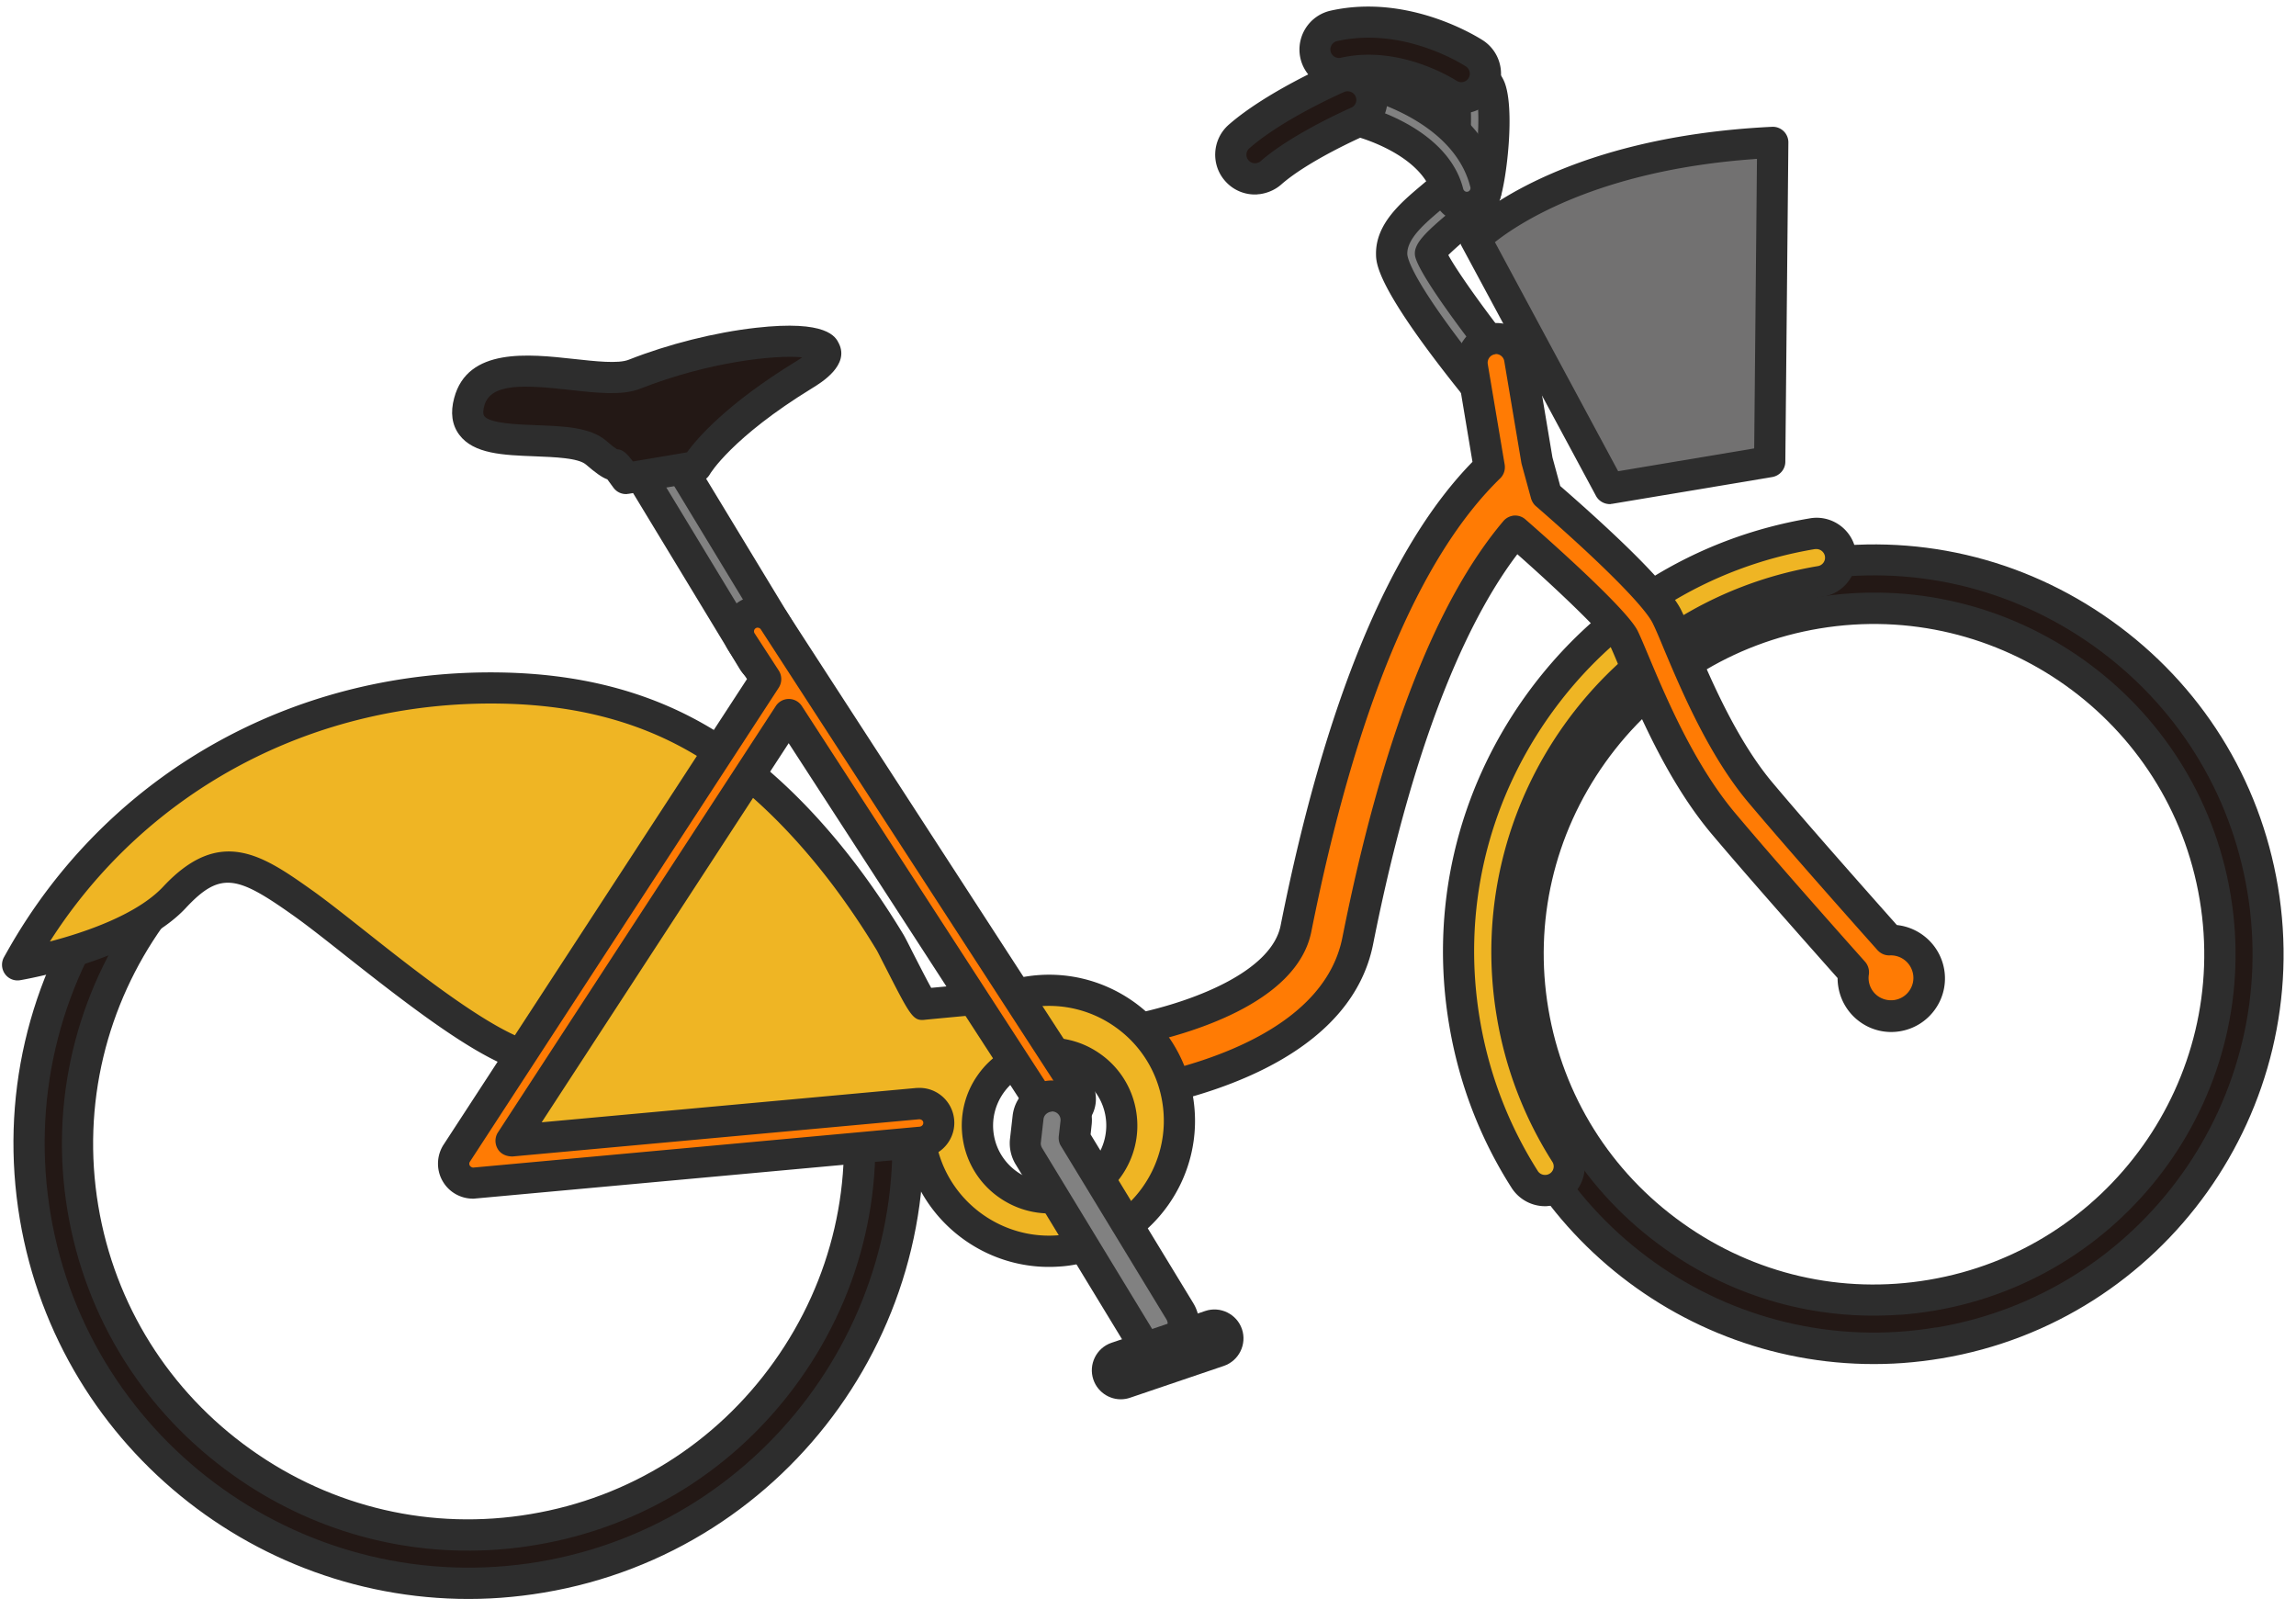 <svg xmlns="http://www.w3.org/2000/svg" width="174" height="122" fill="none"><path fill="#818181" d="M113.91 30.65c-.5.08-1.03-.1-1.38-.52-3.21-3.93-7.04-9.01-7.07-10.89-.02-1.73 1.58-3.08 3-4.28.46-.39 1.16-.98 1.32-1.23.35-1.1.68-5.16.4-5.99-.3-.75.06-1.6.81-1.9.75-.31 1.61.07 1.91.82.67 1.65.09 6.75-.37 8.08-.31.89-1.18 1.63-2.19 2.48-.59.5-1.79 1.51-1.95 1.98.33 1.16 3.53 5.58 6.4 9.09.51.63.42 1.55-.21 2.06-.2.17-.44.27-.68.31l.01-.01Z"/><path fill="#2D2D2D" d="M113.86 31.85c-.85.06-1.7-.29-2.25-.97-7.3-8.94-7.32-10.89-7.33-11.62-.03-2.29 1.88-3.9 3.42-5.2.25-.21.77-.65 1.01-.89.27-1.16.5-4.36.35-5.06-.5-1.33.16-2.83 1.49-3.37.66-.27 1.38-.26 2.04.02.65.28 1.15.79 1.42 1.45.82 2.02.17 7.42-.34 8.9-.41 1.2-1.45 2.07-2.55 3-.71.6-1.12.98-1.36 1.22.74 1.36 3.18 4.79 5.96 8.2.45.55.66 1.24.58 1.94a2.643 2.643 0 0 1-2.44 2.38Zm-2.33-24.93s-.05 0-.08.02c-.15.06-.22.22-.16.36.01.02.02.05.03.08.4 1.22-.04 5.58-.4 6.72-.03.1-.08.19-.13.28-.22.35-.66.74-1.55 1.49-1.22 1.03-2.6 2.19-2.59 3.36 0 .31.35 2.26 6.8 10.16.08.09.19.11.27.1 0 0 .09-.03.13-.06.08-.06.1-.14.1-.19 0-.05 0-.13-.06-.21-2.32-2.84-6.17-7.93-6.62-9.51-.07-.23-.06-.48.02-.71.22-.66.98-1.39 2.3-2.51.85-.71 1.64-1.38 1.84-1.96.42-1.22.89-6 .39-7.25a.302.302 0 0 0-.16-.16c-.03-.01-.08-.03-.13-.02v.01Z"/><path fill="#818181" d="M111.4 15.7a1.45 1.45 0 0 1-1.66-1.09c-.99-3.97-6.65-5.41-6.7-5.42-.78-.19-1.27-.99-1.07-1.77.19-.78.98-1.27 1.77-1.08.3.07 7.43 1.86 8.85 7.56.2.79-.28 1.58-1.07 1.78-.04 0-.08.02-.11.02h-.01Z"/><path fill="#2D2D2D" d="M111.36 16.9c-1.27.09-2.45-.75-2.77-2-.81-3.24-5.79-4.55-5.85-4.56a2.646 2.646 0 0 1-1.93-3.2 2.645 2.645 0 0 1 3.2-1.94c.33.08 8.13 2.03 9.72 8.42.35 1.42-.51 2.86-1.93 3.21-.06.02-.13.03-.19.04h-.01l-.24.03Zm-8-9.42c-.12 0-.22.09-.25.21-.04.15.06.3.21.34.26.07 6.41 1.65 7.57 6.29.04.14.19.24.31.21h.02c.16-.04.25-.2.21-.35-1.25-5.02-7.92-6.68-7.98-6.7h-.09Z"/><path fill="#231815" d="M111.04 7.39c-.44.07-.91-.01-1.31-.28-.06-.04-3.88-2.47-7.85-1.58-.99.22-1.97-.4-2.19-1.39-.22-.99.4-1.97 1.39-2.19 5.52-1.23 10.45 1.96 10.66 2.1a1.835 1.835 0 0 1-.71 3.34h.01Z"/><path fill="#2D2D2D" d="M110.96 8.59a2.95 2.95 0 0 1-1.87-.49c-.02-.01-3.5-2.19-6.94-1.41-1.63.36-3.24-.67-3.6-2.28a3.02 3.02 0 0 1 2.28-3.6c6.02-1.35 11.35 2.12 11.57 2.26 1.39.92 1.77 2.79.86 4.18-.46.7-1.2 1.17-2.02 1.31-.09.02-.19.03-.28.03ZM103 4.17c3.76-.27 6.97 1.69 7.37 1.94.19.12.36.13.48.11.1-.02.3-.08.43-.28.2-.3.11-.7-.18-.9-.19-.12-4.7-3.05-9.75-1.93a.647.647 0 1 0 .29 1.26c.46-.1.92-.17 1.37-.2H103Z"/><path fill="#231815" d="M95.41 13.53c-.61.1-1.25-.1-1.68-.6-.67-.76-.59-1.92.17-2.59 2.66-2.34 7.31-4.38 7.5-4.46a1.83 1.83 0 1 1 1.46 3.36c-.04.02-4.32 1.9-6.55 3.86-.27.23-.58.38-.9.43Z"/><path fill="#2D2D2D" d="M95.32 14.73c-.94.07-1.85-.3-2.48-1.02-1.1-1.25-.97-3.16.28-4.26 2.81-2.46 7.61-4.57 7.81-4.66 1.52-.66 3.3.04 3.97 1.56a3.03 3.03 0 0 1-1.56 3.97c-.04.02-4.16 1.83-6.24 3.66-.42.37-.94.61-1.49.71-.1.02-.19.03-.29.03v.01Zm6.76-7.81c-.07 0-.14.02-.21.05-.05.02-4.66 2.04-7.19 4.27-.27.24-.3.65-.06.91.15.17.36.25.6.21.12-.02.23-.07.32-.15 2.38-2.09 6.81-4.03 6.86-4.05.33-.14.48-.53.33-.85a.65.65 0 0 0-.64-.39h-.01Z"/><path fill="#231815" d="M146.95 101.77c-16.25 2.72-31.68-8.28-34.4-24.52-2.72-16.25 8.28-31.68 24.52-34.4 16.25-2.72 31.68 8.28 34.4 24.52 2.72 16.25-8.28 31.68-24.52 34.4Zm-9.27-55.31c-14.25 2.39-23.91 15.93-21.52 30.18 2.39 14.25 15.93 23.9 30.18 21.52 14.25-2.39 23.9-15.93 21.52-30.18-2.39-14.25-15.93-23.9-30.18-21.52Z"/><path fill="#2D2D2D" d="M144.25 103.29c-15.79 1.15-30.2-9.92-32.87-25.84-1.37-8.17.53-16.39 5.35-23.15 4.82-6.76 11.98-11.24 20.14-12.61 8.17-1.37 16.39.53 23.15 5.35 6.76 4.82 11.24 11.97 12.61 20.14 2.83 16.89-8.61 32.93-25.49 35.76-.97.16-1.94.28-2.9.35h.01Zm2.51-2.69c15.6-2.62 26.17-17.44 23.55-33.04-1.26-7.55-5.4-14.15-11.65-18.61-6.25-4.45-13.84-6.21-21.39-4.95-7.55 1.27-14.15 5.4-18.61 11.65-4.45 6.25-6.21 13.84-4.95 21.39 2.62 15.6 17.44 26.16 33.04 23.55l.01.01Zm-2.79-.97c-6.34.46-12.6-1.28-17.85-5.03-5.96-4.25-9.91-10.56-11.12-17.77-1.21-7.21.47-14.46 4.72-20.42 4.25-5.96 10.56-9.91 17.77-11.12 14.9-2.51 29.05 7.59 31.55 22.49 2.5 14.9-7.59 29.05-22.49 31.55-.86.14-1.72.25-2.57.31l-.01-.01Zm-6.09-52c-6.58 1.1-12.35 4.71-16.23 10.16-3.88 5.45-5.42 12.08-4.31 18.66 1.11 6.58 4.71 12.35 10.16 16.23 5.45 3.89 12.08 5.42 18.66 4.31 13.61-2.28 22.83-15.21 20.54-28.82-2.28-13.61-15.21-22.81-28.82-20.54Z"/><path fill="#EFB524" d="M117.39 90.2c-.7.12-1.44-.18-1.85-.82a31.815 31.815 0 0 1-4.56-11.93c-2.93-17.47 8.9-34.07 26.37-37 1-.17 1.94.51 2.11 1.5.17.99-.51 1.94-1.5 2.11-15.48 2.59-25.96 17.3-23.37 32.78.64 3.79 2 7.35 4.04 10.56.54.85.29 1.99-.56 2.53-.21.14-.44.22-.68.26v.01Z"/><path fill="#2D2D2D" d="M117.31 91.4c-1.1.08-2.16-.45-2.76-1.39-2.4-3.76-3.99-7.93-4.73-12.36-1.47-8.76.57-17.58 5.74-24.84 5.17-7.25 12.84-12.06 21.61-13.53 1.64-.28 3.2.84 3.47 2.47.28 1.64-.84 3.2-2.48 3.47-14.84 2.49-24.88 16.58-22.4 31.42a27.17 27.17 0 0 0 3.87 10.13 3.013 3.013 0 0 1-2.05 4.59c-.09.02-.19.03-.28.03l.01.01Zm20.3-49.79h-.06c-8.14 1.36-15.27 5.83-20.07 12.57-4.8 6.74-6.7 14.93-5.33 23.07.69 4.12 2.17 7.99 4.39 11.49.14.22.39.33.66.29a.644.644 0 0 0 .44-.99 29.429 29.429 0 0 1-4.21-11c-2.7-16.12 8.21-31.44 24.34-34.14.35-.06.59-.39.53-.75a.662.662 0 0 0-.69-.54Z"/><path fill="#FF7B04" d="M143.19 71.25c-2.41-2.7-7.04-7.92-9.79-11.2-2.89-3.44-4.95-8.35-6.18-11.28-.36-.85-.64-1.52-.88-2.02-.99-2.05-6.51-6.98-9.15-9.27l-.7-2.56-1.3-7.73c-.17-1-1.11-1.67-2.11-1.5-1 .17-1.67 1.11-1.5 2.11l1.28 7.61c-6.33 6.15-11.25 17.91-14.64 34.96-.98 4.93-9.49 7.09-12.07 7.63a2.377 2.377 0 0 0-1.84 2.82 2.374 2.374 0 0 0 2.72 1.86l.1-.02c5.26-1.1 14.31-4.05 15.76-11.36 3.52-17.69 8.17-26.57 11.94-31.02 3.73 3.24 7.72 7.05 8.22 8.07.2.41.48 1.07.8 1.84 1.31 3.12 3.51 8.36 6.75 12.22 2.78 3.31 7.45 8.57 9.87 11.29-.04.29-.05.6 0 .91a2.886 2.886 0 0 0 3.32 2.37 2.886 2.886 0 0 0 2.37-3.32 2.873 2.873 0 0 0-2.97-2.4v-.01Z"/><path fill="#2D2D2D" d="M86.88 83.89a3.557 3.557 0 0 1-3.74-2.82c-.4-1.92.83-3.81 2.76-4.22 4.95-1.04 10.48-3.35 11.15-6.71 3.36-16.89 8.25-28.71 14.54-35.14l-1.17-7.01c-.28-1.64.84-3.2 2.48-3.47.79-.13 1.59.05 2.25.52.66.47 1.09 1.16 1.22 1.96l1.28 7.66.59 2.17c3.7 3.22 8.18 7.38 9.17 9.41.26.53.56 1.25.91 2.08 1.2 2.87 3.22 7.67 6 10.98 2.62 3.12 6.9 7.95 9.43 10.8 1.79.19 3.28 1.55 3.59 3.37a4.03 4.03 0 0 1-.7 3.03c-.63.88-1.57 1.47-2.64 1.65a4.03 4.03 0 0 1-3.03-.7 4.063 4.063 0 0 1-1.65-2.64 4.02 4.02 0 0 1-.06-.69c-2.55-2.87-6.88-7.76-9.56-10.94-3.36-4-5.6-9.34-6.94-12.52-.33-.79-.59-1.41-.77-1.78-.33-.65-3.17-3.49-7-6.88-3.28 4.31-7.61 12.84-10.93 29.55-1.59 7.98-11.14 11.12-16.68 12.29l-.14.03c-.11.02-.23.03-.34.04l-.02-.02Zm26.46-57.04h-.06c-.35.06-.59.39-.53.75l1.28 7.61c.06.38-.06.77-.34 1.04-6.15 5.98-10.96 17.54-14.31 34.34-1.09 5.49-9.45 7.81-12.99 8.56-.65.14-1.06.77-.93 1.42.13.63.74 1.03 1.37.93l.1-.02c4.93-1.04 13.48-3.78 14.8-10.43 2.96-14.86 7.06-25.48 12.2-31.56.2-.24.5-.39.81-.42.31-.02.62.08.86.29.78.68 7.65 6.68 8.51 8.45.21.43.48 1.08.8 1.84 1.31 3.12 3.46 8.25 6.59 11.97 2.88 3.43 7.84 9.02 9.84 11.26.23.26.34.62.29.97a1.686 1.686 0 0 0 .69 1.64c.37.26.82.36 1.27.29.45-.08.84-.32 1.1-.69.26-.37.37-.82.29-1.27a1.71 1.71 0 0 0-1.75-1.42c-.36.02-.7-.13-.94-.39-2.48-2.78-7.05-7.94-9.81-11.22-3.01-3.58-5.11-8.59-6.37-11.58-.33-.8-.62-1.49-.85-1.96-.62-1.29-4.02-4.69-8.86-8.89-.18-.15-.3-.36-.37-.58l-.7-2.56-.03-.12-1.3-7.73a.648.648 0 0 0-.68-.54l.02.02Z"/><path fill="#231815" d="M41.02 119.53c-18.11 3.04-35.31-9.23-38.35-27.34-3.04-18.11 9.23-35.31 27.34-38.35 18.11-3.04 35.31 9.23 38.35 27.34 3.04 18.11-9.23 35.31-27.34 38.35Zm-10.4-62.08C14.5 60.15 3.59 75.46 6.29 91.58c2.7 16.12 18.01 27.03 34.13 24.33 16.12-2.7 27.03-18.01 24.33-34.13-2.7-16.12-18.01-27.03-34.13-24.33Z"/><path fill="#2D2D2D" d="M38 121.08c-17.54 1.28-33.53-11.02-36.5-28.7-1.52-9.07.59-18.2 5.94-25.71 5.35-7.51 13.3-12.48 22.37-14 9.07-1.53 18.2.59 25.71 5.94 7.51 5.35 12.48 13.3 14 22.37 3.14 18.75-9.56 36.57-28.31 39.71-1.07.18-2.15.31-3.22.39H38Zm-4.78-66.44c-1 .07-2.01.19-3.02.36-8.45 1.42-15.84 6.05-20.83 13.04-4.99 6.99-6.95 15.5-5.54 23.95 2.93 17.47 19.52 29.28 36.99 26.37 17.47-2.93 29.29-19.52 26.37-36.99-1.42-8.45-6.05-15.85-13.04-20.83-6.16-4.39-13.49-6.44-20.93-5.9Zm4.5 62.79c-7.13.52-14.17-1.44-20.08-5.66-6.71-4.78-11.16-11.88-12.52-19.99-2.81-16.76 8.54-32.68 25.3-35.49 16.76-2.82 32.68 8.54 35.49 25.3 1.36 8.11-.53 16.27-5.31 22.98-4.78 6.71-11.88 11.16-19.99 12.51-.96.16-1.93.28-2.9.35h.01Zm-6.91-58.81C15.34 61.21 4.86 75.91 7.45 91.39c1.25 7.48 5.36 14.04 11.55 18.45 6.2 4.42 13.73 6.16 21.21 4.9 7.48-1.25 14.04-5.36 18.45-11.55 4.42-6.2 6.16-13.73 4.9-21.21-2.59-15.47-17.29-25.95-32.77-23.36h.02Z"/><path fill="#727171" d="M111.8 18.07s6.31-6.51 22.55-7.29l-.23 24.19L121.99 37 111.8 18.06v.01Z"/><path fill="#2D2D2D" d="M122.08 38.2c-.46.03-.91-.21-1.13-.62l-10.19-18.94c-.24-.45-.17-1.01.19-1.38.27-.28 6.84-6.85 23.34-7.65a1.18 1.18 0 0 1 1.24 1.19l-.23 24.19c0 .57-.42 1.06-.99 1.16l-12.13 2.03s-.07.01-.11.01l.01.01Zm-8.79-19.85 9.34 17.36 10.31-1.73.21-21.94c-.09 0-.18.01-.27.02-11.7.85-17.72 4.81-19.59 6.29Z"/><path fill="#818181" d="M58.56 50.77c-.57.1-1.18-.16-1.5-.69l-8.19-13.51a1.463 1.463 0 0 1 2.5-1.52l8.19 13.51c.42.69.2 1.59-.49 2.01-.16.1-.34.16-.52.19l.01.01Z"/><path fill="#2D2D2D" d="M58.51 51.97c-.99.07-1.93-.41-2.45-1.27l-8.19-13.51a2.65 2.65 0 0 1 .89-3.64c.61-.37 1.32-.48 2.01-.31.69.17 1.27.59 1.63 1.2l8.19 13.51a2.65 2.65 0 0 1-.89 3.64c-.29.17-.6.29-.93.35l-.25.03h-.01Zm-8.4-16.44s-.08.01-.12.04c-.13.08-.18.25-.09.39l8.19 13.51c.07.12.2.15.29.13.04 0 .07-.02.1-.04.13-.08.17-.25.09-.39l-8.19-13.51a.28.28 0 0 0-.17-.13c-.02 0-.05-.01-.09 0h-.01Z"/><path fill="#EFB524" d="M77.85 75.18c-.43.07-.85.17-1.25.3-2.69.25-6.61.61-6.61.61-.21.02-2.26-4.2-2.54-4.66-1.04-1.72-2.16-3.4-3.37-5.01-2.43-3.23-5.24-6.23-8.48-8.66-5.25-3.93-11.23-5.52-17.7-5.63-14.55-.24-27.95 6.78-35.58 19.27-.34.56-.67 1.12-.99 1.7 0 0 8.43-1.41 11.88-5.11 3.45-3.7 5.69-2.44 9.84.52C27.2 71.47 36.74 80.01 41 80.26l-5.16 7.92 33.46-3.19.31-.31c-.01.62.03 1.25.13 1.88.9 5.39 6 9.02 11.39 8.12 5.39-.9 9.02-6 8.12-11.39-.9-5.39-6-9.02-11.39-8.12l-.01.01Zm2.6 15.51a5.47 5.47 0 1 1-1.81-10.79 5.47 5.47 0 1 1 1.81 10.79Z"/><path fill="#2D2D2D" d="M80.29 95.98c-5.63.41-10.77-3.54-11.72-9.21-.03-.17-.05-.33-.07-.5l-32.54 3.1c-.45.05-.89-.18-1.13-.57-.24-.39-.23-.88.02-1.26l4.24-6.5c-3.3-1.16-7.84-4.62-12.93-8.64-1.5-1.19-2.8-2.21-3.79-2.92-4.34-3.09-5.63-3.53-8.29-.67-3.68 3.94-12.19 5.41-12.55 5.47-.45.08-.9-.11-1.16-.48-.26-.37-.29-.86-.07-1.26.33-.59.66-1.17 1.01-1.74 7.74-12.67 21.43-20.09 36.61-19.84 7.27.12 13.28 2.04 18.39 5.86 3.07 2.3 6 5.29 8.72 8.9 1.2 1.6 2.36 3.32 3.44 5.11.1.17.31.57.69 1.33.36.7 1.02 2 1.41 2.7l5.81-.54c.43-.13.86-.23 1.28-.3 2.91-.49 5.85.19 8.26 1.9 2.41 1.72 4 4.27 4.49 7.19 1.01 6.02-3.07 11.74-9.09 12.75-.35.06-.69.1-1.03.12ZM69.52 83.51c.19-.01.37.02.55.09.44.19.73.63.72 1.12-.01.56.03 1.11.12 1.65.79 4.73 5.3 7.94 10.02 7.15 4.73-.79 7.94-5.29 7.15-10.02a8.651 8.651 0 0 0-3.53-5.65 8.662 8.662 0 0 0-7.59-1.24c-.08.02-.15.04-.23.05-.48.04-6.6.61-6.63.62-.91.1-1.08-.23-3.03-4.05-.3-.58-.53-1.05-.61-1.19a58.97 58.97 0 0 0-3.3-4.9c-2.58-3.42-5.35-6.26-8.24-8.43-4.69-3.52-10.26-5.28-17.01-5.39-14.07-.23-26.76 6.49-34.13 18.03 2.64-.69 6.6-2.03 8.59-4.16 4.35-4.66 7.61-2.33 11.4.36 1.03.74 2.35 1.78 3.88 2.99 4.22 3.34 10.6 8.38 13.45 8.54.42.02.8.27.99.65.19.38.17.83-.06 1.18l-3.82 5.87 30.59-2.92c.21-.2.47-.32.75-.34l-.03-.01Zm10.5 8.43c-1.54.11-3.06-.31-4.34-1.22a6.592 6.592 0 0 1-2.7-4.32c-.29-1.75.11-3.52 1.14-4.96a6.592 6.592 0 0 1 4.32-2.7c1.75-.3 3.52.11 4.96 1.14a6.592 6.592 0 0 1 2.7 4.32c.61 3.62-1.84 7.06-5.46 7.66-.21.04-.42.06-.63.08h.01Zm-.78-10.92c-.13 0-.27.03-.4.05-1.13.19-2.12.81-2.78 1.74-.66.93-.93 2.07-.74 3.2.39 2.33 2.61 3.9 4.94 3.52a4.298 4.298 0 0 0 3.52-4.94 4.254 4.254 0 0 0-1.74-2.78c-.82-.59-1.8-.86-2.79-.79h-.01Z"/><path fill="#FF7B04" d="M81.64 82.49 60.99 50.64l-2.33-3.6a1.468 1.468 0 0 0-2.46 1.6l1.83 2.82-23.41 35.93c-.31.47-.32 1.08-.03 1.56.29.48.83.75 1.39.7l33.83-3.1s.07 0 .11-.01a1.467 1.467 0 0 0-.37-2.91l-30.82 2.82 21.05-32.3 19.41 29.94c.33.51.91.74 1.47.65.19-.03.38-.1.55-.22.68-.44.87-1.35.43-2.03Z"/><path fill="#2D2D2D" d="M36.03 90.83c-.99.07-1.95-.42-2.46-1.28-.52-.86-.5-1.97.05-2.81l22.99-35.28-1.41-2.18c-.79-1.23-.44-2.87.78-3.67 1.23-.79 2.87-.44 3.66.78l22.99 35.45c.79 1.23.44 2.87-.78 3.67a2.645 2.645 0 0 1-3.66-.78L59.77 56.32 41.05 85.05l28.38-2.6h.05c1.44-.11 2.7.96 2.83 2.4.13 1.37-.84 2.63-2.2 2.85-.05 0-.11.02-.17.02l-33.86 3.1h-.05v.01ZM57.4 47.56s-.09.02-.13.05c-.13.08-.17.26-.08.39l1.83 2.82c.25.39.25.9 0 1.29L35.61 88.04c-.06.09-.06.21 0 .3s.19.15.27.14l33.83-3.1c.17-.03.27-.16.26-.31-.01-.15-.15-.25-.31-.25l-30.82 2.82c-.47 0-.89-.18-1.12-.57-.23-.39-.23-.88.02-1.26l21.05-32.3c.22-.34.59-.54.99-.54s.77.2.99.54l19.41 29.94c.07.11.2.14.28.13.04 0 .07-.02.11-.04.13-.08.17-.26.08-.39L57.66 47.7a.282.282 0 0 0-.26-.13v-.01Z"/><path fill="#231815" d="M48.07 28.37c-2.95 1.16-11.32-2.39-12.51 2.1-1.19 4.49 7.34 1.89 9.61 3.84 2.27 1.95.76-.13 2.28 1.96l5.31-.89s1.63-2.95 8.18-6.97c5.61-3.44-4.55-3.31-12.86-.04h-.01Z"/><path fill="#2D2D2D" d="M47.53 37.44c-.41.03-.8-.15-1.04-.48-.19-.26-.35-.47-.46-.63-.41-.15-.9-.5-1.63-1.13-.58-.5-2.4-.56-3.86-.62-2.39-.09-4.65-.17-5.74-1.64-.55-.74-.68-1.68-.38-2.78 1.02-3.85 5.66-3.33 9.05-2.96 1.66.18 3.38.38 4.18.06 3.02-1.19 6.53-2.07 9.64-2.42 5.39-.61 6.04.69 6.28 1.18.83 1.65-1.31 2.96-2.01 3.39-6.12 3.75-7.76 6.51-7.77 6.54-.18.31-.49.53-.83.58l-5.31.89s-.07.01-.11.01l-.01.01Zm-.79-3.4c.45.02.73.28 1.23.93l4.09-.69c.77-1.06 3.02-3.68 8.26-6.89.19-.11.34-.22.47-.31-2.02-.2-7.08.33-12.28 2.38-1.34.53-3.27.32-5.31.09-3.51-.39-6.04-.53-6.5 1.21-.06.21-.13.59 0 .77.41.56 2.53.64 3.93.69 2.11.08 4.11.15 5.32 1.19.42.37.67.55.8.63h-.01Z"/><path fill="#818181" d="M88.16 102.14c-.72.12-1.47-.2-1.87-.85l-8.32-13.68c-.21-.35-.3-.75-.26-1.15l.2-1.76a1.83 1.83 0 1 1 3.64.4l-.13 1.14 8 13.15c.53.86.25 1.99-.61 2.52-.21.12-.43.2-.65.24v-.01Z"/><path fill="#2D2D2D" d="M88.07 103.34c-1.12.08-2.2-.46-2.79-1.44l-8.32-13.68c-.34-.57-.49-1.24-.42-1.9l.2-1.76c.09-.8.48-1.52 1.11-2.02.63-.5 1.42-.73 2.22-.64 1.65.18 2.85 1.68 2.66 3.33l-.08.74 7.79 12.8a3.018 3.018 0 0 1-2.08 4.54c-.1.02-.19.03-.28.03h-.01Zm-8.39-19.09c-.13 0-.25.06-.36.14-.14.11-.22.26-.24.43l-.2 1.76c-.02.14.02.29.09.41l8.32 13.68c.14.23.4.34.66.3.08-.01.16-.04.23-.09.31-.19.4-.59.22-.89l-8-13.15c-.14-.22-.19-.49-.16-.75l.13-1.14a.652.652 0 0 0-.57-.72h-.12v.02Z"/><path fill="#2D2D2D" d="M85.3 106.01c-1.04.18-2.09-.43-2.44-1.46-.39-1.15.23-2.4 1.37-2.79l7.1-2.41c1.15-.39 2.4.23 2.79 1.37.39 1.15-.23 2.4-1.37 2.79l-7.1 2.41c-.11.04-.23.07-.35.09Z"/></svg>